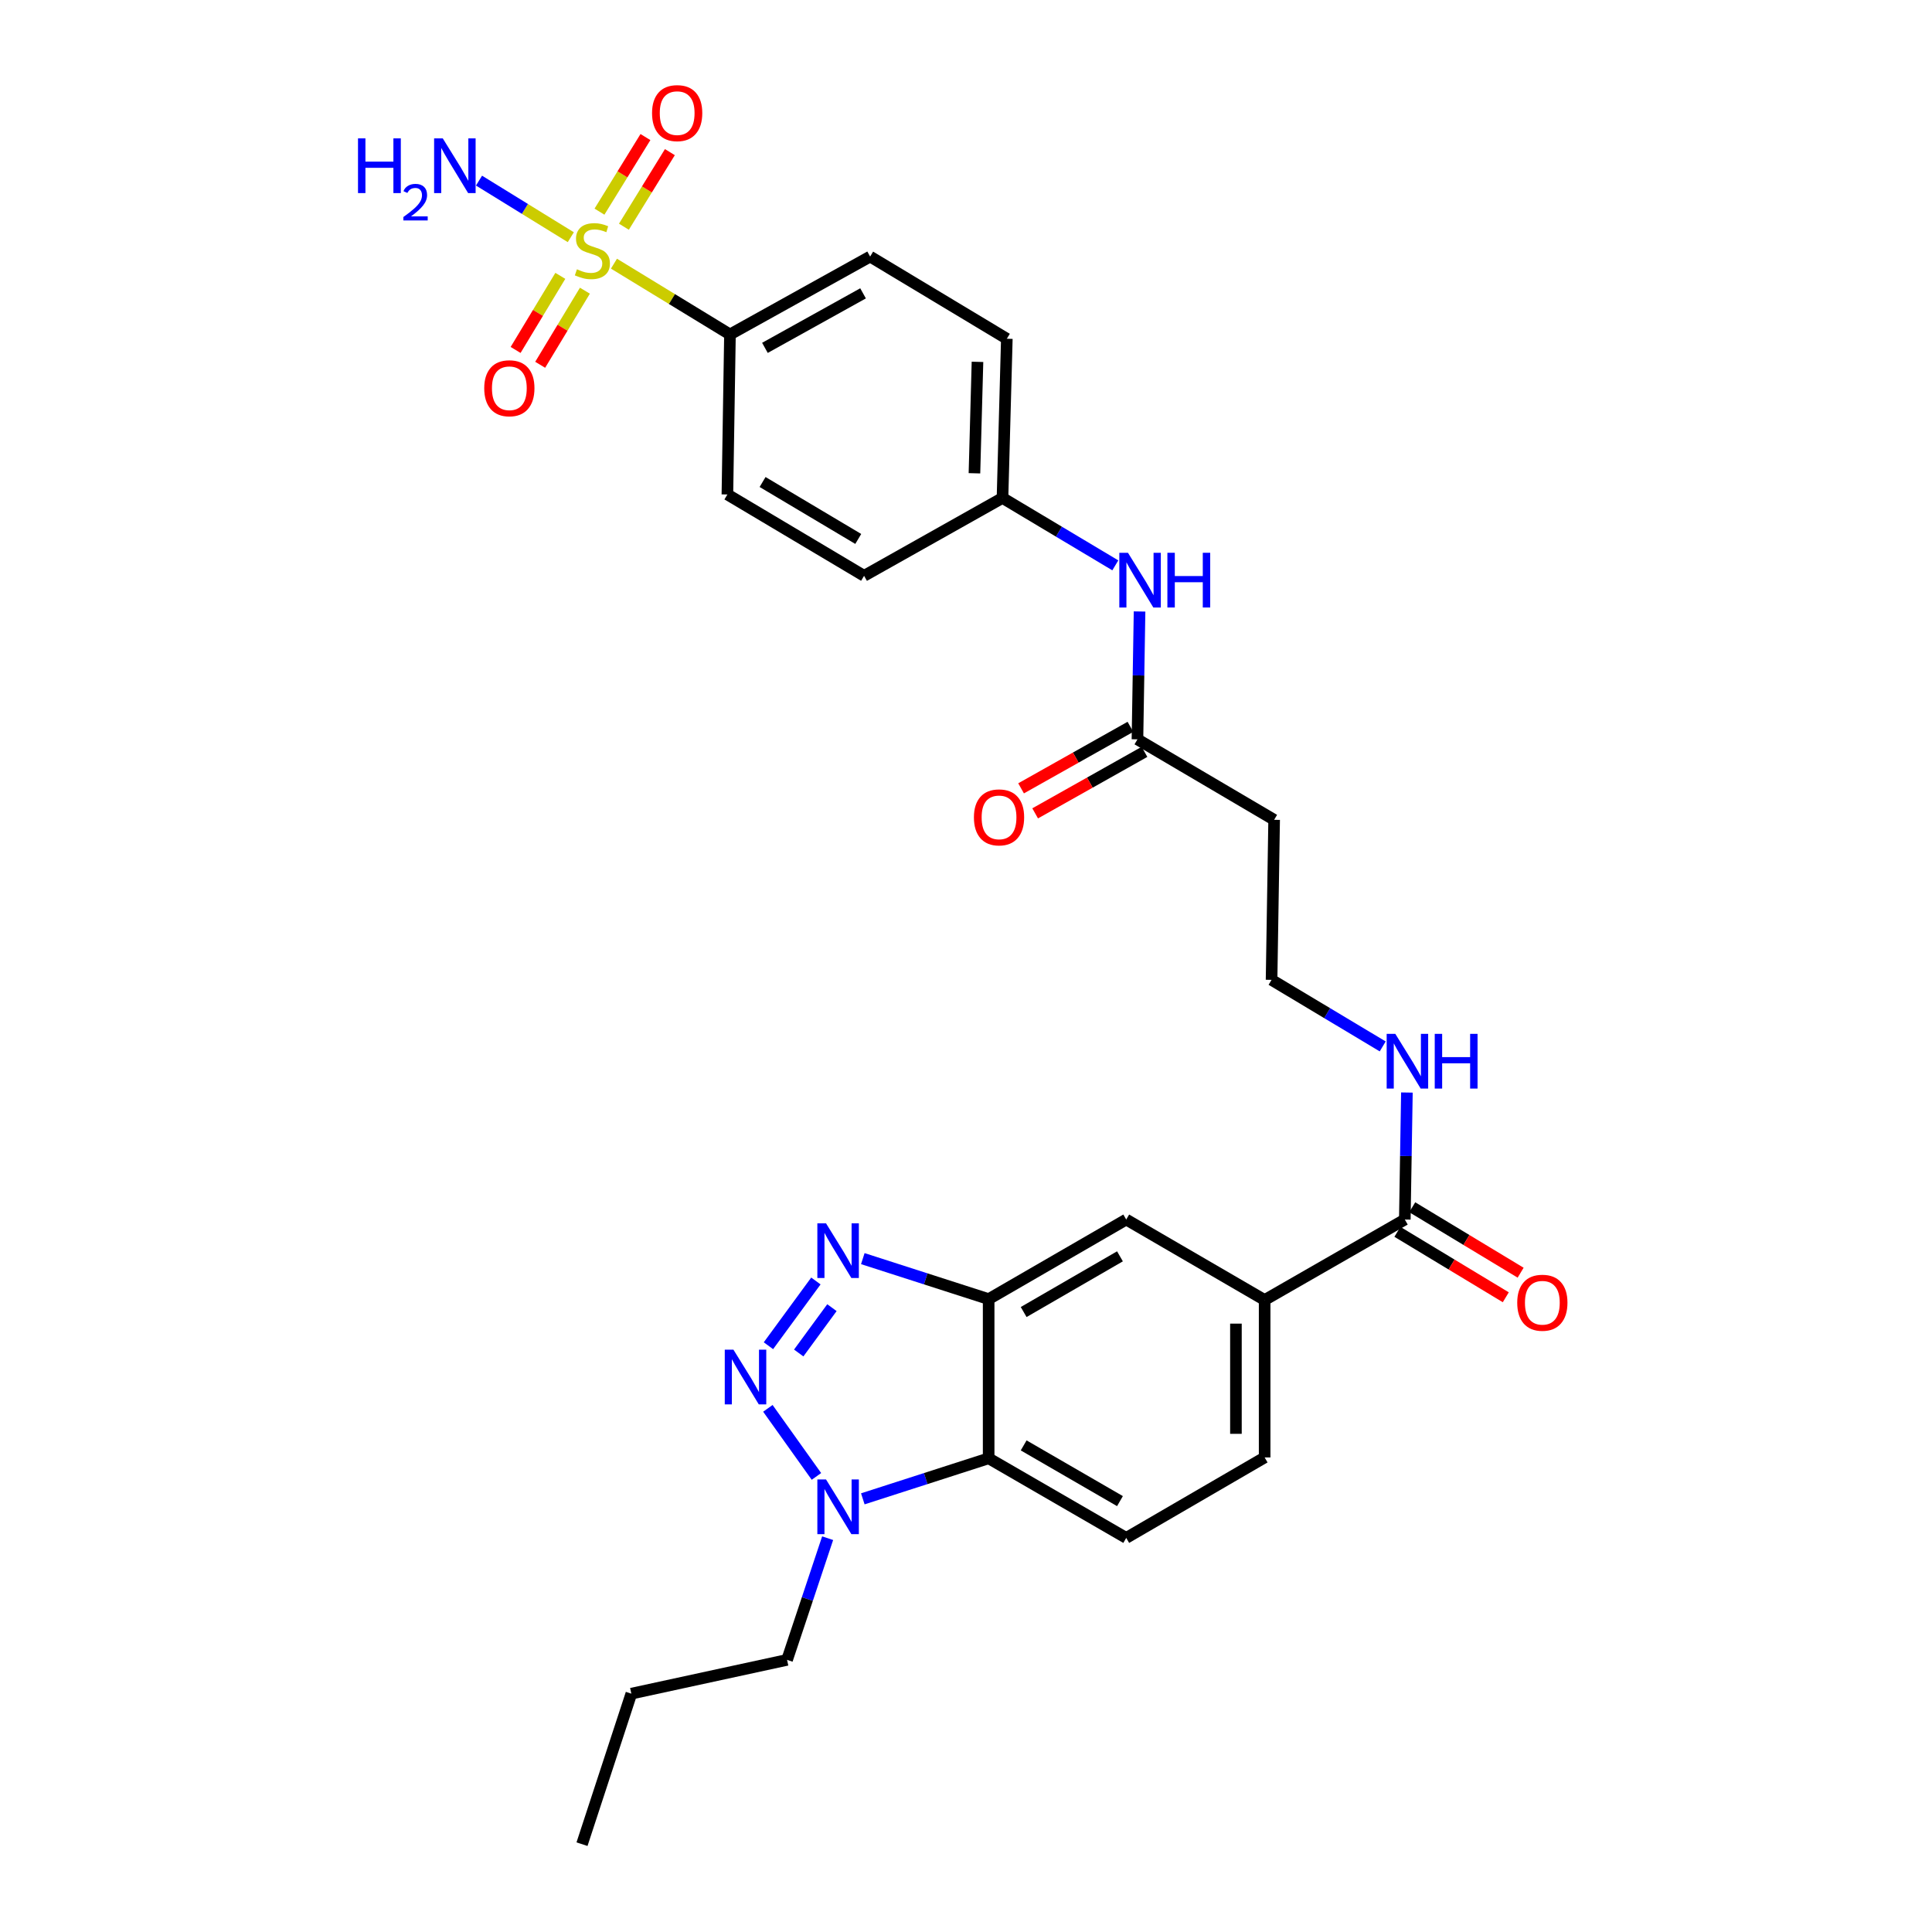 <?xml version='1.0' encoding='iso-8859-1'?>
<svg version='1.1' baseProfile='full'
              xmlns='http://www.w3.org/2000/svg'
                      xmlns:rdkit='http://www.rdkit.org/xml'
                      xmlns:xlink='http://www.w3.org/1999/xlink'
                  xml:space='preserve'
width='1000px' height='1000px' viewBox='0 0 1000 1000'>
<!-- END OF HEADER -->
<rect style='opacity:1.0;fill:#FFFFFF;stroke:none' width='1000' height='1000' x='0' y='0'> </rect>
<path class='bond-8' d='M 317.785,136.475 L 347.806,154.794' style='fill:none;fill-rule:evenodd;stroke:#CCCC00;stroke-width:6px;stroke-linecap:butt;stroke-linejoin:miter;stroke-opacity:1' />
<path class='bond-8' d='M 347.806,154.794 L 377.827,173.113' style='fill:none;fill-rule:evenodd;stroke:#000000;stroke-width:6px;stroke-linecap:butt;stroke-linejoin:miter;stroke-opacity:1' />
<path class='bond-11' d='M 322.936,117.35 L 334.834,98.047' style='fill:none;fill-rule:evenodd;stroke:#CCCC00;stroke-width:6px;stroke-linecap:butt;stroke-linejoin:miter;stroke-opacity:1' />
<path class='bond-11' d='M 334.834,98.047 L 346.732,78.744' style='fill:none;fill-rule:evenodd;stroke:#FF0000;stroke-width:6px;stroke-linecap:butt;stroke-linejoin:miter;stroke-opacity:1' />
<path class='bond-11' d='M 310.286,109.552 L 322.184,90.249' style='fill:none;fill-rule:evenodd;stroke:#CCCC00;stroke-width:6px;stroke-linecap:butt;stroke-linejoin:miter;stroke-opacity:1' />
<path class='bond-11' d='M 322.184,90.249 L 334.082,70.946' style='fill:none;fill-rule:evenodd;stroke:#FF0000;stroke-width:6px;stroke-linecap:butt;stroke-linejoin:miter;stroke-opacity:1' />
<path class='bond-12' d='M 290.022,142.782 L 278.449,161.958' style='fill:none;fill-rule:evenodd;stroke:#CCCC00;stroke-width:6px;stroke-linecap:butt;stroke-linejoin:miter;stroke-opacity:1' />
<path class='bond-12' d='M 278.449,161.958 L 266.875,181.134' style='fill:none;fill-rule:evenodd;stroke:#FF0000;stroke-width:6px;stroke-linecap:butt;stroke-linejoin:miter;stroke-opacity:1' />
<path class='bond-12' d='M 302.745,150.461 L 291.172,169.637' style='fill:none;fill-rule:evenodd;stroke:#CCCC00;stroke-width:6px;stroke-linecap:butt;stroke-linejoin:miter;stroke-opacity:1' />
<path class='bond-12' d='M 291.172,169.637 L 279.598,188.813' style='fill:none;fill-rule:evenodd;stroke:#FF0000;stroke-width:6px;stroke-linecap:butt;stroke-linejoin:miter;stroke-opacity:1' />
<path class='bond-14' d='M 295.449,122.776 L 271.693,108.132' style='fill:none;fill-rule:evenodd;stroke:#CCCC00;stroke-width:6px;stroke-linecap:butt;stroke-linejoin:miter;stroke-opacity:1' />
<path class='bond-14' d='M 271.693,108.132 L 247.938,93.488' style='fill:none;fill-rule:evenodd;stroke:#0000FF;stroke-width:6px;stroke-linecap:butt;stroke-linejoin:miter;stroke-opacity:1' />
<path class='bond-0' d='M 397.741,696.548 L 422.307,663.032' style='fill:none;fill-rule:evenodd;stroke:#0000FF;stroke-width:6px;stroke-linecap:butt;stroke-linejoin:miter;stroke-opacity:1' />
<path class='bond-0' d='M 413.412,700.306 L 430.608,676.845' style='fill:none;fill-rule:evenodd;stroke:#0000FF;stroke-width:6px;stroke-linecap:butt;stroke-linejoin:miter;stroke-opacity:1' />
<path class='bond-31' d='M 397.451,728.958 L 422.585,764.189' style='fill:none;fill-rule:evenodd;stroke:#0000FF;stroke-width:6px;stroke-linecap:butt;stroke-linejoin:miter;stroke-opacity:1' />
<path class='bond-1' d='M 446.589,651.462 L 479.156,661.941' style='fill:none;fill-rule:evenodd;stroke:#0000FF;stroke-width:6px;stroke-linecap:butt;stroke-linejoin:miter;stroke-opacity:1' />
<path class='bond-1' d='M 479.156,661.941 L 511.723,672.421' style='fill:none;fill-rule:evenodd;stroke:#000000;stroke-width:6px;stroke-linecap:butt;stroke-linejoin:miter;stroke-opacity:1' />
<path class='bond-2' d='M 511.723,672.421 L 582.932,631.231' style='fill:none;fill-rule:evenodd;stroke:#000000;stroke-width:6px;stroke-linecap:butt;stroke-linejoin:miter;stroke-opacity:1' />
<path class='bond-2' d='M 529.845,679.106 L 579.691,650.274' style='fill:none;fill-rule:evenodd;stroke:#000000;stroke-width:6px;stroke-linecap:butt;stroke-linejoin:miter;stroke-opacity:1' />
<path class='bond-30' d='M 511.723,672.421 L 511.723,754.816' style='fill:none;fill-rule:evenodd;stroke:#000000;stroke-width:6px;stroke-linecap:butt;stroke-linejoin:miter;stroke-opacity:1' />
<path class='bond-3' d='M 446.59,775.796 L 479.157,765.306' style='fill:none;fill-rule:evenodd;stroke:#0000FF;stroke-width:6px;stroke-linecap:butt;stroke-linejoin:miter;stroke-opacity:1' />
<path class='bond-3' d='M 479.157,765.306 L 511.723,754.816' style='fill:none;fill-rule:evenodd;stroke:#000000;stroke-width:6px;stroke-linecap:butt;stroke-linejoin:miter;stroke-opacity:1' />
<path class='bond-26' d='M 428.386,796.162 L 417.885,827.659' style='fill:none;fill-rule:evenodd;stroke:#0000FF;stroke-width:6px;stroke-linecap:butt;stroke-linejoin:miter;stroke-opacity:1' />
<path class='bond-26' d='M 417.885,827.659 L 407.384,859.155' style='fill:none;fill-rule:evenodd;stroke:#000000;stroke-width:6px;stroke-linecap:butt;stroke-linejoin:miter;stroke-opacity:1' />
<path class='bond-4' d='M 511.723,754.816 L 582.932,796.022' style='fill:none;fill-rule:evenodd;stroke:#000000;stroke-width:6px;stroke-linecap:butt;stroke-linejoin:miter;stroke-opacity:1' />
<path class='bond-4' d='M 529.848,748.134 L 579.693,776.978' style='fill:none;fill-rule:evenodd;stroke:#000000;stroke-width:6px;stroke-linecap:butt;stroke-linejoin:miter;stroke-opacity:1' />
<path class='bond-5' d='M 727.131,631.231 L 727.671,598.361' style='fill:none;fill-rule:evenodd;stroke:#000000;stroke-width:6px;stroke-linecap:butt;stroke-linejoin:miter;stroke-opacity:1' />
<path class='bond-5' d='M 727.671,598.361 L 728.211,565.491' style='fill:none;fill-rule:evenodd;stroke:#0000FF;stroke-width:6px;stroke-linecap:butt;stroke-linejoin:miter;stroke-opacity:1' />
<path class='bond-6' d='M 727.131,631.231 L 654.577,672.883' style='fill:none;fill-rule:evenodd;stroke:#000000;stroke-width:6px;stroke-linecap:butt;stroke-linejoin:miter;stroke-opacity:1' />
<path class='bond-17' d='M 723.29,637.592 L 751.343,654.53' style='fill:none;fill-rule:evenodd;stroke:#000000;stroke-width:6px;stroke-linecap:butt;stroke-linejoin:miter;stroke-opacity:1' />
<path class='bond-17' d='M 751.343,654.53 L 779.395,671.468' style='fill:none;fill-rule:evenodd;stroke:#FF0000;stroke-width:6px;stroke-linecap:butt;stroke-linejoin:miter;stroke-opacity:1' />
<path class='bond-17' d='M 730.972,624.871 L 759.024,641.809' style='fill:none;fill-rule:evenodd;stroke:#000000;stroke-width:6px;stroke-linecap:butt;stroke-linejoin:miter;stroke-opacity:1' />
<path class='bond-17' d='M 759.024,641.809 L 787.076,658.747' style='fill:none;fill-rule:evenodd;stroke:#FF0000;stroke-width:6px;stroke-linecap:butt;stroke-linejoin:miter;stroke-opacity:1' />
<path class='bond-7' d='M 654.577,672.883 L 582.932,631.231' style='fill:none;fill-rule:evenodd;stroke:#000000;stroke-width:6px;stroke-linecap:butt;stroke-linejoin:miter;stroke-opacity:1' />
<path class='bond-15' d='M 654.577,672.883 L 654.577,754.37' style='fill:none;fill-rule:evenodd;stroke:#000000;stroke-width:6px;stroke-linecap:butt;stroke-linejoin:miter;stroke-opacity:1' />
<path class='bond-15' d='M 639.716,685.106 L 639.716,742.147' style='fill:none;fill-rule:evenodd;stroke:#000000;stroke-width:6px;stroke-linecap:butt;stroke-linejoin:miter;stroke-opacity:1' />
<path class='bond-20' d='M 377.827,173.113 L 450.381,132.799' style='fill:none;fill-rule:evenodd;stroke:#000000;stroke-width:6px;stroke-linecap:butt;stroke-linejoin:miter;stroke-opacity:1' />
<path class='bond-20' d='M 395.928,180.056 L 446.716,151.836' style='fill:none;fill-rule:evenodd;stroke:#000000;stroke-width:6px;stroke-linecap:butt;stroke-linejoin:miter;stroke-opacity:1' />
<path class='bond-21' d='M 377.827,173.113 L 376.498,255.938' style='fill:none;fill-rule:evenodd;stroke:#000000;stroke-width:6px;stroke-linecap:butt;stroke-linejoin:miter;stroke-opacity:1' />
<path class='bond-9' d='M 588.744,382.684 L 589.288,349.593' style='fill:none;fill-rule:evenodd;stroke:#000000;stroke-width:6px;stroke-linecap:butt;stroke-linejoin:miter;stroke-opacity:1' />
<path class='bond-9' d='M 589.288,349.593 L 589.831,316.501' style='fill:none;fill-rule:evenodd;stroke:#0000FF;stroke-width:6px;stroke-linecap:butt;stroke-linejoin:miter;stroke-opacity:1' />
<path class='bond-16' d='M 588.744,382.684 L 659.49,424.336' style='fill:none;fill-rule:evenodd;stroke:#000000;stroke-width:6px;stroke-linecap:butt;stroke-linejoin:miter;stroke-opacity:1' />
<path class='bond-18' d='M 585.101,376.208 L 556.805,392.126' style='fill:none;fill-rule:evenodd;stroke:#000000;stroke-width:6px;stroke-linecap:butt;stroke-linejoin:miter;stroke-opacity:1' />
<path class='bond-18' d='M 556.805,392.126 L 528.51,408.044' style='fill:none;fill-rule:evenodd;stroke:#FF0000;stroke-width:6px;stroke-linecap:butt;stroke-linejoin:miter;stroke-opacity:1' />
<path class='bond-18' d='M 592.387,389.16 L 564.092,405.078' style='fill:none;fill-rule:evenodd;stroke:#000000;stroke-width:6px;stroke-linecap:butt;stroke-linejoin:miter;stroke-opacity:1' />
<path class='bond-18' d='M 564.092,405.078 L 535.796,420.996' style='fill:none;fill-rule:evenodd;stroke:#FF0000;stroke-width:6px;stroke-linecap:butt;stroke-linejoin:miter;stroke-opacity:1' />
<path class='bond-10' d='M 582.932,796.022 L 654.577,754.37' style='fill:none;fill-rule:evenodd;stroke:#000000;stroke-width:6px;stroke-linecap:butt;stroke-linejoin:miter;stroke-opacity:1' />
<path class='bond-13' d='M 577.284,292.625 L 548.087,275.181' style='fill:none;fill-rule:evenodd;stroke:#0000FF;stroke-width:6px;stroke-linecap:butt;stroke-linejoin:miter;stroke-opacity:1' />
<path class='bond-13' d='M 548.087,275.181 L 518.89,257.737' style='fill:none;fill-rule:evenodd;stroke:#000000;stroke-width:6px;stroke-linecap:butt;stroke-linejoin:miter;stroke-opacity:1' />
<path class='bond-23' d='M 659.49,424.336 L 658.16,507.168' style='fill:none;fill-rule:evenodd;stroke:#000000;stroke-width:6px;stroke-linecap:butt;stroke-linejoin:miter;stroke-opacity:1' />
<path class='bond-19' d='M 715.688,541.623 L 686.924,524.395' style='fill:none;fill-rule:evenodd;stroke:#0000FF;stroke-width:6px;stroke-linecap:butt;stroke-linejoin:miter;stroke-opacity:1' />
<path class='bond-19' d='M 686.924,524.395 L 658.16,507.168' style='fill:none;fill-rule:evenodd;stroke:#000000;stroke-width:6px;stroke-linecap:butt;stroke-linejoin:miter;stroke-opacity:1' />
<path class='bond-25' d='M 450.381,132.799 L 521.135,175.334' style='fill:none;fill-rule:evenodd;stroke:#000000;stroke-width:6px;stroke-linecap:butt;stroke-linejoin:miter;stroke-opacity:1' />
<path class='bond-24' d='M 376.498,255.938 L 447.244,298.043' style='fill:none;fill-rule:evenodd;stroke:#000000;stroke-width:6px;stroke-linecap:butt;stroke-linejoin:miter;stroke-opacity:1' />
<path class='bond-24' d='M 394.71,249.483 L 444.232,278.957' style='fill:none;fill-rule:evenodd;stroke:#000000;stroke-width:6px;stroke-linecap:butt;stroke-linejoin:miter;stroke-opacity:1' />
<path class='bond-22' d='M 518.89,257.737 L 447.244,298.043' style='fill:none;fill-rule:evenodd;stroke:#000000;stroke-width:6px;stroke-linecap:butt;stroke-linejoin:miter;stroke-opacity:1' />
<path class='bond-29' d='M 518.89,257.737 L 521.135,175.334' style='fill:none;fill-rule:evenodd;stroke:#000000;stroke-width:6px;stroke-linecap:butt;stroke-linejoin:miter;stroke-opacity:1' />
<path class='bond-29' d='M 504.371,244.972 L 505.943,187.29' style='fill:none;fill-rule:evenodd;stroke:#000000;stroke-width:6px;stroke-linecap:butt;stroke-linejoin:miter;stroke-opacity:1' />
<path class='bond-27' d='M 407.384,859.155 L 326.78,876.633' style='fill:none;fill-rule:evenodd;stroke:#000000;stroke-width:6px;stroke-linecap:butt;stroke-linejoin:miter;stroke-opacity:1' />
<path class='bond-28' d='M 326.78,876.633 L 301.244,954.545' style='fill:none;fill-rule:evenodd;stroke:#000000;stroke-width:6px;stroke-linecap:butt;stroke-linejoin:miter;stroke-opacity:1' />
<path  class='atom-0' d='M 298.619 139.382
Q 298.939 139.502, 300.259 140.062
Q 301.579 140.622, 303.019 140.982
Q 304.499 141.302, 305.939 141.302
Q 308.619 141.302, 310.179 140.022
Q 311.739 138.702, 311.739 136.422
Q 311.739 134.862, 310.939 133.902
Q 310.179 132.942, 308.979 132.422
Q 307.779 131.902, 305.779 131.302
Q 303.259 130.542, 301.739 129.822
Q 300.259 129.102, 299.179 127.582
Q 298.139 126.062, 298.139 123.502
Q 298.139 119.942, 300.539 117.742
Q 302.979 115.542, 307.779 115.542
Q 311.059 115.542, 314.779 117.102
L 313.859 120.182
Q 310.459 118.782, 307.899 118.782
Q 305.139 118.782, 303.619 119.942
Q 302.099 121.062, 302.139 123.022
Q 302.139 124.542, 302.899 125.462
Q 303.699 126.382, 304.819 126.902
Q 305.979 127.422, 307.899 128.022
Q 310.459 128.822, 311.979 129.622
Q 313.499 130.422, 314.579 132.062
Q 315.699 133.662, 315.699 136.422
Q 315.699 140.342, 313.059 142.462
Q 310.459 144.542, 306.099 144.542
Q 303.579 144.542, 301.659 143.982
Q 299.779 143.462, 297.539 142.542
L 298.619 139.382
' fill='#CCCC00'/>
<path  class='atom-1' d='M 379.617 698.575
L 388.897 713.575
Q 389.817 715.055, 391.297 717.735
Q 392.777 720.415, 392.857 720.575
L 392.857 698.575
L 396.617 698.575
L 396.617 726.895
L 392.737 726.895
L 382.777 710.495
Q 381.617 708.575, 380.377 706.375
Q 379.177 704.175, 378.817 703.495
L 378.817 726.895
L 375.137 726.895
L 375.137 698.575
L 379.617 698.575
' fill='#0000FF'/>
<path  class='atom-2' d='M 427.543 633.187
L 436.823 648.187
Q 437.743 649.667, 439.223 652.347
Q 440.703 655.027, 440.783 655.187
L 440.783 633.187
L 444.543 633.187
L 444.543 661.507
L 440.663 661.507
L 430.703 645.107
Q 429.543 643.187, 428.303 640.987
Q 427.103 638.787, 426.743 638.107
L 426.743 661.507
L 423.063 661.507
L 423.063 633.187
L 427.543 633.187
' fill='#0000FF'/>
<path  class='atom-4' d='M 427.543 765.754
L 436.823 780.754
Q 437.743 782.234, 439.223 784.914
Q 440.703 787.594, 440.783 787.754
L 440.783 765.754
L 444.543 765.754
L 444.543 794.074
L 440.663 794.074
L 430.703 777.674
Q 429.543 775.754, 428.303 773.554
Q 427.103 771.354, 426.743 770.674
L 426.743 794.074
L 423.063 794.074
L 423.063 765.754
L 427.543 765.754
' fill='#0000FF'/>
<path  class='atom-12' d='M 337.5 58.55
Q 337.5 51.75, 340.86 47.95
Q 344.22 44.15, 350.5 44.15
Q 356.78 44.15, 360.14 47.95
Q 363.5 51.75, 363.5 58.55
Q 363.5 65.43, 360.1 69.35
Q 356.7 73.23, 350.5 73.23
Q 344.26 73.23, 340.86 69.35
Q 337.5 65.47, 337.5 58.55
M 350.5 70.03
Q 354.82 70.03, 357.14 67.15
Q 359.5 64.23, 359.5 58.55
Q 359.5 52.99, 357.14 50.19
Q 354.82 47.35, 350.5 47.35
Q 346.18 47.35, 343.82 50.15
Q 341.5 52.95, 341.5 58.55
Q 341.5 64.27, 343.82 67.15
Q 346.18 70.03, 350.5 70.03
' fill='#FF0000'/>
<path  class='atom-13' d='M 250.638 200.958
Q 250.638 194.158, 253.998 190.358
Q 257.358 186.558, 263.638 186.558
Q 269.918 186.558, 273.278 190.358
Q 276.638 194.158, 276.638 200.958
Q 276.638 207.838, 273.238 211.758
Q 269.838 215.638, 263.638 215.638
Q 257.398 215.638, 253.998 211.758
Q 250.638 207.878, 250.638 200.958
M 263.638 212.438
Q 267.958 212.438, 270.278 209.558
Q 272.638 206.638, 272.638 200.958
Q 272.638 195.398, 270.278 192.598
Q 267.958 189.758, 263.638 189.758
Q 259.318 189.758, 256.958 192.558
Q 254.638 195.358, 254.638 200.958
Q 254.638 206.678, 256.958 209.558
Q 259.318 212.438, 263.638 212.438
' fill='#FF0000'/>
<path  class='atom-14' d='M 583.838 286.121
L 593.118 301.121
Q 594.038 302.601, 595.518 305.281
Q 596.998 307.961, 597.078 308.121
L 597.078 286.121
L 600.838 286.121
L 600.838 314.441
L 596.958 314.441
L 586.998 298.041
Q 585.838 296.121, 584.598 293.921
Q 583.398 291.721, 583.038 291.041
L 583.038 314.441
L 579.358 314.441
L 579.358 286.121
L 583.838 286.121
' fill='#0000FF'/>
<path  class='atom-14' d='M 604.238 286.121
L 608.078 286.121
L 608.078 298.161
L 622.558 298.161
L 622.558 286.121
L 626.398 286.121
L 626.398 314.441
L 622.558 314.441
L 622.558 301.361
L 608.078 301.361
L 608.078 314.441
L 604.238 314.441
L 604.238 286.121
' fill='#0000FF'/>
<path  class='atom-15' d='M 185.303 71.621
L 189.143 71.621
L 189.143 83.661
L 203.623 83.661
L 203.623 71.621
L 207.463 71.621
L 207.463 99.941
L 203.623 99.941
L 203.623 86.861
L 189.143 86.861
L 189.143 99.941
L 185.303 99.941
L 185.303 71.621
' fill='#0000FF'/>
<path  class='atom-15' d='M 208.836 98.947
Q 209.522 97.179, 211.159 96.202
Q 212.796 95.199, 215.066 95.199
Q 217.891 95.199, 219.475 96.73
Q 221.059 98.261, 221.059 100.98
Q 221.059 103.752, 219 106.339
Q 216.967 108.927, 212.743 111.989
L 221.376 111.989
L 221.376 114.101
L 208.783 114.101
L 208.783 112.332
Q 212.268 109.851, 214.327 108.003
Q 216.412 106.155, 217.416 104.491
Q 218.419 102.828, 218.419 101.112
Q 218.419 99.317, 217.521 98.314
Q 216.624 97.311, 215.066 97.311
Q 213.561 97.311, 212.558 97.918
Q 211.555 98.525, 210.842 99.871
L 208.836 98.947
' fill='#0000FF'/>
<path  class='atom-15' d='M 229.176 71.621
L 238.456 86.621
Q 239.376 88.101, 240.856 90.781
Q 242.336 93.461, 242.416 93.621
L 242.416 71.621
L 246.176 71.621
L 246.176 99.941
L 242.296 99.941
L 232.336 83.541
Q 231.176 81.621, 229.936 79.421
Q 228.736 77.221, 228.376 76.541
L 228.376 99.941
L 224.696 99.941
L 224.696 71.621
L 229.176 71.621
' fill='#0000FF'/>
<path  class='atom-18' d='M 785.315 674.292
Q 785.315 667.492, 788.675 663.692
Q 792.035 659.892, 798.315 659.892
Q 804.595 659.892, 807.955 663.692
Q 811.315 667.492, 811.315 674.292
Q 811.315 681.172, 807.915 685.092
Q 804.515 688.972, 798.315 688.972
Q 792.075 688.972, 788.675 685.092
Q 785.315 681.212, 785.315 674.292
M 798.315 685.772
Q 802.635 685.772, 804.955 682.892
Q 807.315 679.972, 807.315 674.292
Q 807.315 668.732, 804.955 665.932
Q 802.635 663.092, 798.315 663.092
Q 793.995 663.092, 791.635 665.892
Q 789.315 668.692, 789.315 674.292
Q 789.315 680.012, 791.635 682.892
Q 793.995 685.772, 798.315 685.772
' fill='#FF0000'/>
<path  class='atom-19' d='M 504.098 423.07
Q 504.098 416.27, 507.458 412.47
Q 510.818 408.67, 517.098 408.67
Q 523.378 408.67, 526.738 412.47
Q 530.098 416.27, 530.098 423.07
Q 530.098 429.95, 526.698 433.87
Q 523.298 437.75, 517.098 437.75
Q 510.858 437.75, 507.458 433.87
Q 504.098 429.99, 504.098 423.07
M 517.098 434.55
Q 521.418 434.55, 523.738 431.67
Q 526.098 428.75, 526.098 423.07
Q 526.098 417.51, 523.738 414.71
Q 521.418 411.87, 517.098 411.87
Q 512.778 411.87, 510.418 414.67
Q 508.098 417.47, 508.098 423.07
Q 508.098 428.79, 510.418 431.67
Q 512.778 434.55, 517.098 434.55
' fill='#FF0000'/>
<path  class='atom-20' d='M 722.217 535.122
L 731.497 550.122
Q 732.417 551.602, 733.897 554.282
Q 735.377 556.962, 735.457 557.122
L 735.457 535.122
L 739.217 535.122
L 739.217 563.442
L 735.337 563.442
L 725.377 547.042
Q 724.217 545.122, 722.977 542.922
Q 721.777 540.722, 721.417 540.042
L 721.417 563.442
L 717.737 563.442
L 717.737 535.122
L 722.217 535.122
' fill='#0000FF'/>
<path  class='atom-20' d='M 742.617 535.122
L 746.457 535.122
L 746.457 547.162
L 760.937 547.162
L 760.937 535.122
L 764.777 535.122
L 764.777 563.442
L 760.937 563.442
L 760.937 550.362
L 746.457 550.362
L 746.457 563.442
L 742.617 563.442
L 742.617 535.122
' fill='#0000FF'/>
</svg>
